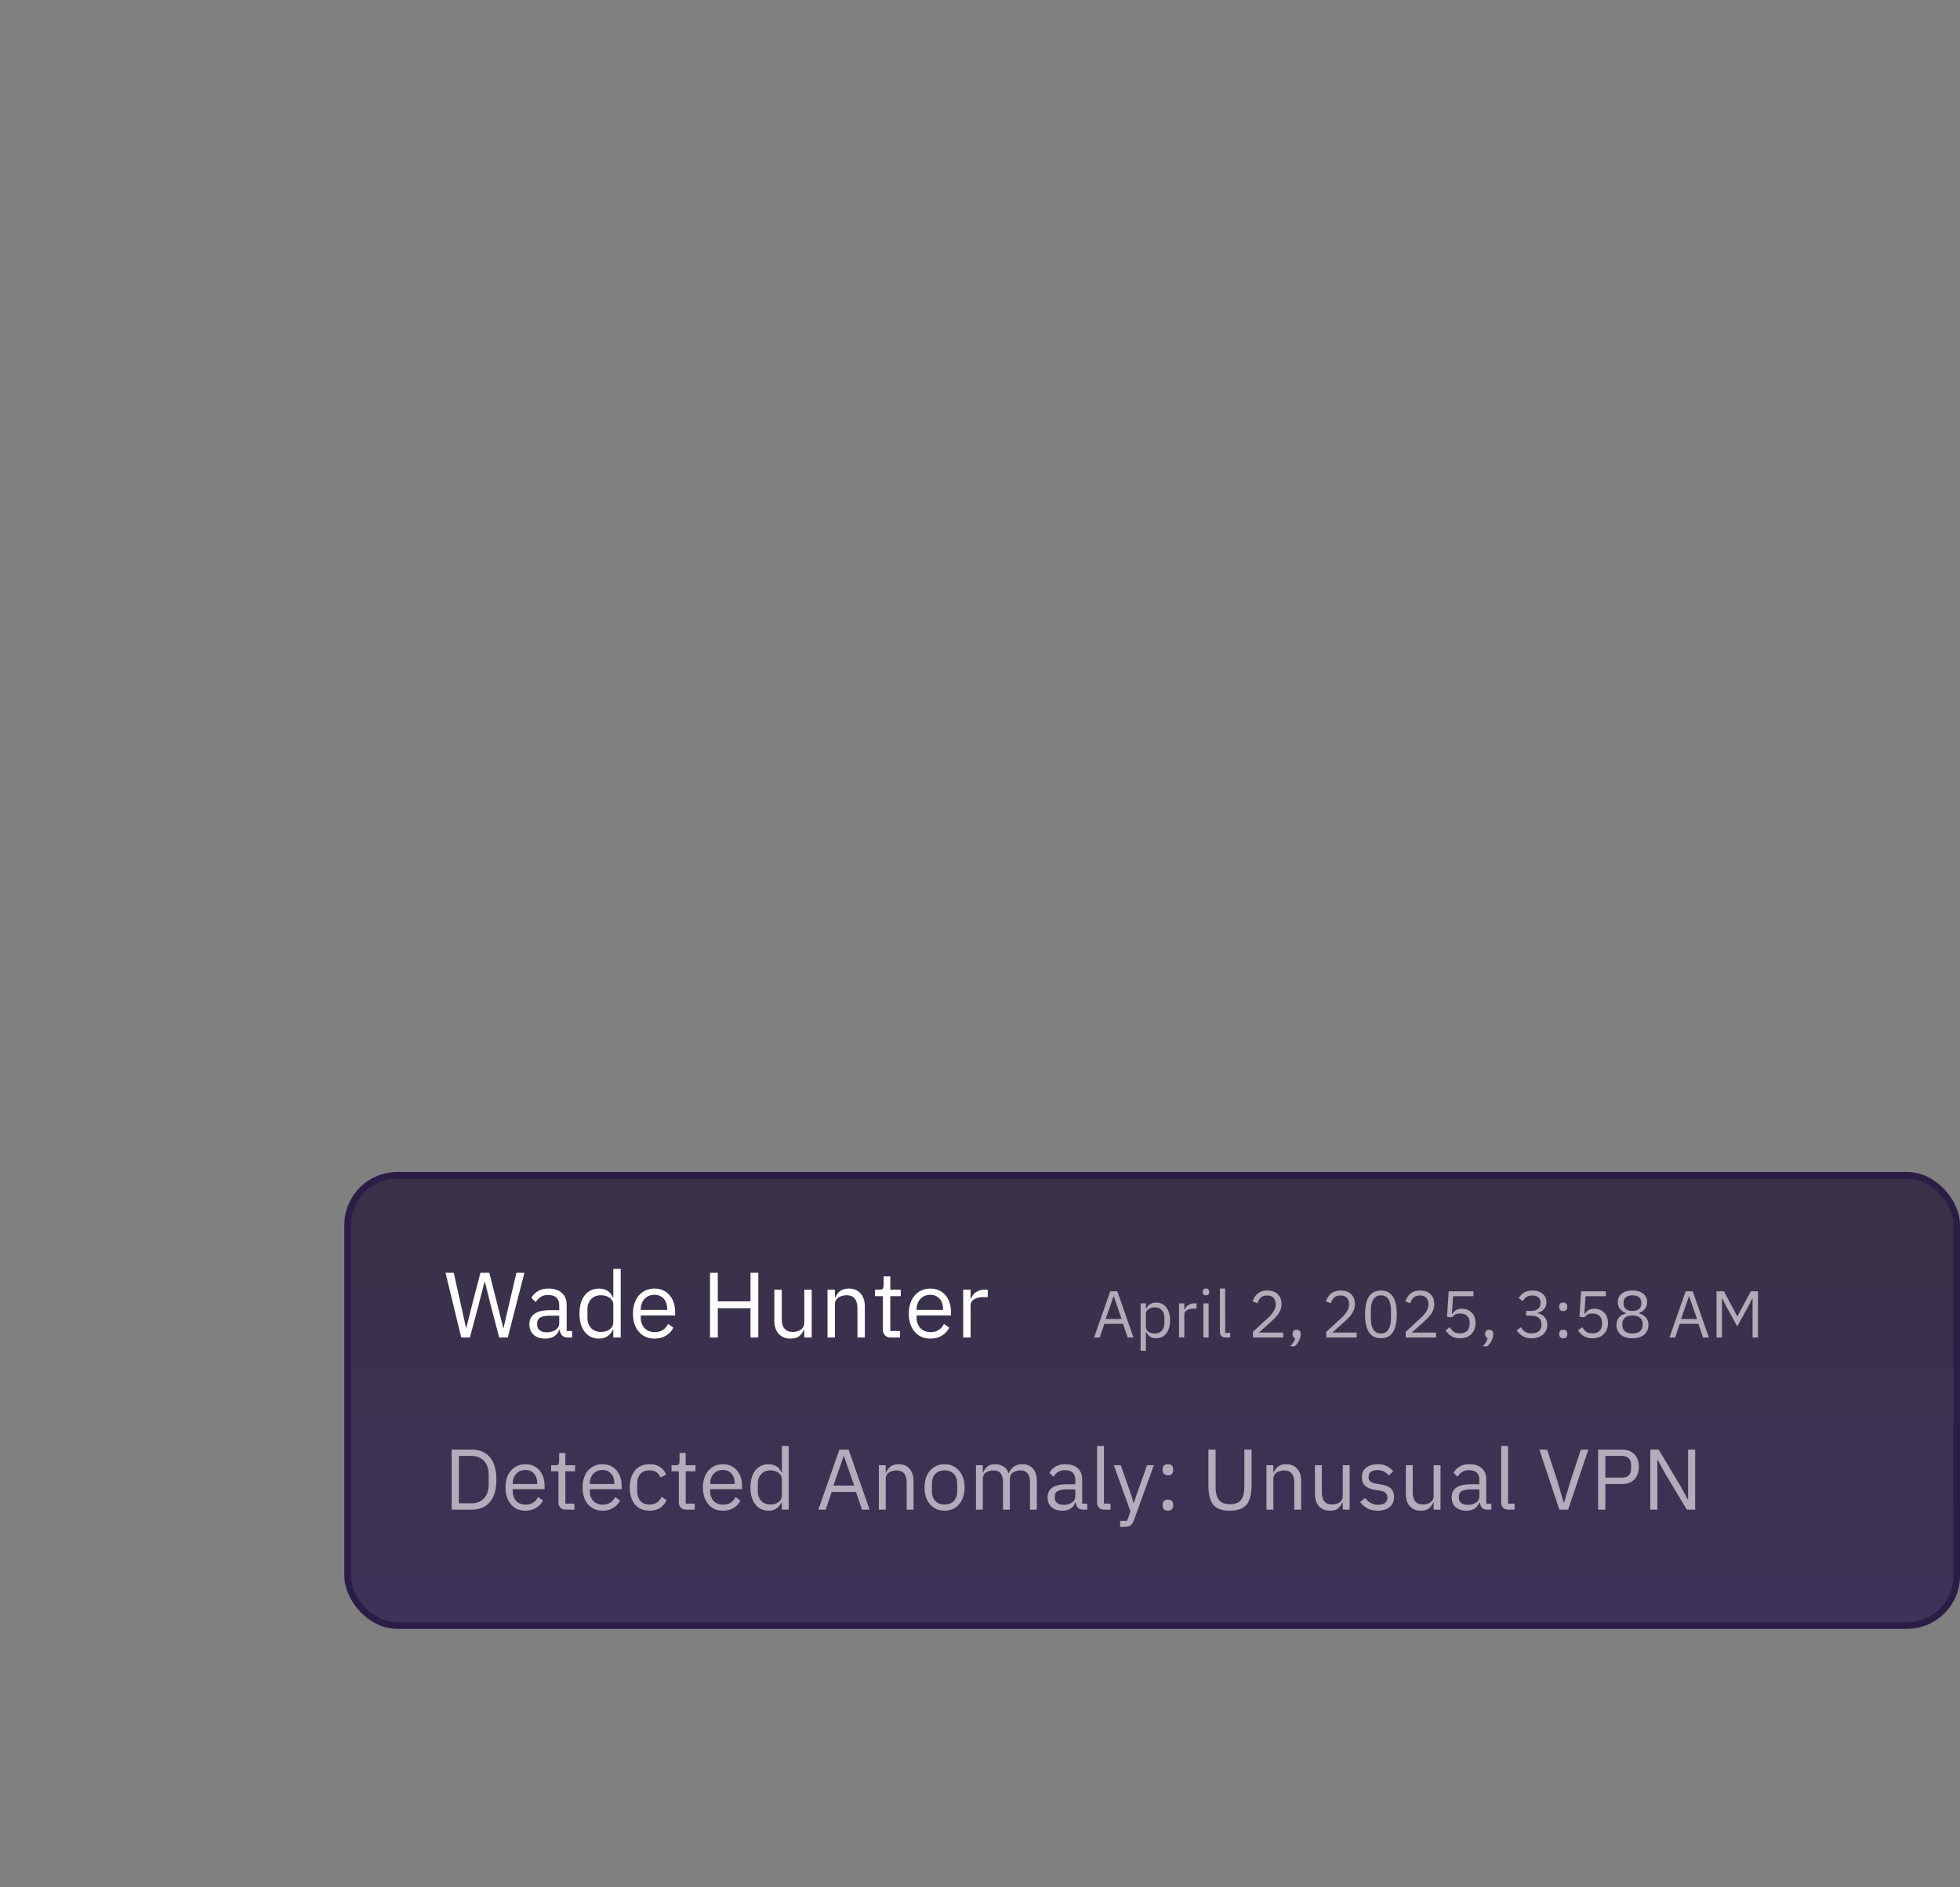 <svg width="296" height="285" viewBox="0 0 296 285" fill="none" xmlns="http://www.w3.org/2000/svg">
<rect x="0" y="0" width="296" height="285" fill="#808080" stroke="none"/>
<rect x="52.5" y="177.5" width="243" height="68" rx="7.5" fill="url(#paint0_linear_34_5880)" fill-opacity="0.7"/>
<rect x="52.5" y="177.5" width="243" height="68" rx="7.5" stroke="#2A1E46"/>
<path d="M70.962 202H69.66L67.28 192.228H68.526L69.576 196.932L70.388 200.586H70.416L71.326 196.932L72.558 192.228H73.902L75.092 196.932L76.002 200.572H76.044L76.884 196.932L77.99 192.228H79.194L76.688 202H75.386L74.112 197.128L73.216 193.544H73.188L72.264 197.128L70.962 202ZM86.402 202H85.772C85.473 202 85.231 201.939 85.044 201.818C84.857 201.687 84.722 201.51 84.638 201.286C84.554 201.062 84.512 200.805 84.512 200.516V200.418L84.946 200.824H84.456C84.307 201.263 84.045 201.599 83.672 201.832C83.308 202.056 82.874 202.168 82.37 202.168C81.605 202.168 81.007 201.972 80.578 201.58C80.158 201.188 79.948 200.656 79.948 199.984C79.948 199.527 80.06 199.144 80.284 198.836C80.508 198.519 80.844 198.281 81.292 198.122C81.749 197.954 82.328 197.87 83.028 197.87H84.456V197.156C84.456 196.643 84.316 196.251 84.036 195.98C83.756 195.709 83.327 195.574 82.748 195.574C82.319 195.574 81.955 195.672 81.656 195.868C81.357 196.064 81.11 196.325 80.914 196.652L80.242 196.022C80.438 195.639 80.751 195.308 81.18 195.028C81.609 194.748 82.151 194.608 82.804 194.608C83.672 194.608 84.349 194.823 84.834 195.252C85.329 195.681 85.576 196.279 85.576 197.044V201.02H86.402V202ZM84.456 198.71H82.972C82.337 198.71 81.871 198.803 81.572 198.99C81.273 199.177 81.124 199.447 81.124 199.802V200.096C81.124 200.451 81.255 200.726 81.516 200.922C81.777 201.118 82.123 201.216 82.552 201.216C82.925 201.216 83.252 201.16 83.532 201.048C83.821 200.927 84.045 200.768 84.204 200.572C84.372 200.367 84.456 200.143 84.456 199.9V198.71ZM92.621 202V200.824H92.564C92.35 201.272 92.065 201.608 91.71 201.832C91.365 202.056 90.945 202.168 90.451 202.168C89.853 202.168 89.331 202.014 88.882 201.706C88.444 201.398 88.103 200.959 87.861 200.39C87.627 199.821 87.51 199.153 87.51 198.388C87.51 197.613 87.627 196.946 87.861 196.386C88.103 195.817 88.444 195.378 88.882 195.07C89.331 194.762 89.853 194.608 90.451 194.608C90.945 194.608 91.374 194.72 91.739 194.944C92.103 195.159 92.378 195.495 92.564 195.952H92.621V191.64H93.74V202H92.621ZM90.758 201.16C91.104 201.16 91.416 201.104 91.697 200.992C91.977 200.871 92.201 200.703 92.368 200.488C92.537 200.264 92.621 199.998 92.621 199.69V197.002C92.621 196.731 92.537 196.493 92.368 196.288C92.201 196.083 91.977 195.919 91.697 195.798C91.416 195.677 91.104 195.616 90.758 195.616C90.133 195.616 89.634 195.817 89.26 196.218C88.897 196.61 88.715 197.128 88.715 197.772V199.004C88.715 199.648 88.897 200.171 89.26 200.572C89.634 200.964 90.133 201.16 90.758 201.16ZM98.838 202.168C98.184 202.168 97.615 202.014 97.13 201.706C96.644 201.389 96.266 200.95 95.996 200.39C95.725 199.821 95.59 199.153 95.59 198.388C95.59 197.623 95.725 196.96 95.996 196.4C96.266 195.831 96.644 195.392 97.13 195.084C97.615 194.767 98.184 194.608 98.838 194.608C99.482 194.608 100.037 194.762 100.504 195.07C100.97 195.369 101.33 195.784 101.582 196.316C101.834 196.848 101.96 197.455 101.96 198.136V198.668H96.766V199.004C96.766 199.629 96.952 200.152 97.326 200.572C97.708 200.983 98.236 201.188 98.908 201.188C99.365 201.188 99.762 201.081 100.098 200.866C100.443 200.651 100.709 200.343 100.896 199.942L101.694 200.516C101.46 201.001 101.096 201.398 100.602 201.706C100.107 202.014 99.519 202.168 98.838 202.168ZM98.838 195.546C98.436 195.546 98.077 195.639 97.76 195.826C97.452 196.013 97.209 196.274 97.032 196.61C96.854 196.937 96.766 197.31 96.766 197.73V197.828H100.756V197.674C100.756 197.245 100.676 196.871 100.518 196.554C100.359 196.237 100.135 195.989 99.846 195.812C99.556 195.635 99.22 195.546 98.838 195.546ZM113.344 202V197.576H108.402V202H107.226V192.228H108.402V196.54H113.344V192.228H114.52V202H113.344ZM121.464 202V200.824H121.408C121.268 201.169 121.044 201.482 120.736 201.762C120.438 202.033 119.985 202.168 119.378 202.168C118.641 202.168 118.048 201.93 117.6 201.454C117.162 200.969 116.942 200.287 116.942 199.41V194.776H118.062V199.214C118.062 199.858 118.202 200.343 118.482 200.67C118.762 200.997 119.173 201.16 119.714 201.16C120.013 201.16 120.293 201.113 120.554 201.02C120.825 200.917 121.044 200.763 121.212 200.558C121.38 200.353 121.464 200.091 121.464 199.774V194.776H122.584V202H121.464ZM126.089 202H124.969V194.776H126.089V195.952H126.145C126.323 195.541 126.57 195.215 126.887 194.972C127.214 194.729 127.648 194.608 128.189 194.608C128.936 194.608 129.524 194.851 129.953 195.336C130.392 195.812 130.611 196.489 130.611 197.366V202H129.491V197.562C129.491 196.918 129.351 196.433 129.071 196.106C128.801 195.779 128.395 195.616 127.853 195.616C127.555 195.616 127.27 195.667 126.999 195.77C126.729 195.863 126.509 196.013 126.341 196.218C126.173 196.423 126.089 196.68 126.089 196.988V202ZM135.922 202H134.522C134.14 202 133.846 201.888 133.64 201.664C133.435 201.44 133.332 201.155 133.332 200.81V195.756H132.142V194.776H132.814C133.057 194.776 133.22 194.729 133.304 194.636C133.398 194.533 133.444 194.361 133.444 194.118V192.774H134.452V194.776H136.034V195.756H134.452V201.02H135.922V202ZM140.496 202.168C139.843 202.168 139.273 202.014 138.788 201.706C138.303 201.389 137.925 200.95 137.654 200.39C137.383 199.821 137.248 199.153 137.248 198.388C137.248 197.623 137.383 196.96 137.654 196.4C137.925 195.831 138.303 195.392 138.788 195.084C139.273 194.767 139.843 194.608 140.496 194.608C141.14 194.608 141.695 194.762 142.162 195.07C142.629 195.369 142.988 195.784 143.24 196.316C143.492 196.848 143.618 197.455 143.618 198.136V198.668H138.424V199.004C138.424 199.629 138.611 200.152 138.984 200.572C139.367 200.983 139.894 201.188 140.566 201.188C141.023 201.188 141.42 201.081 141.756 200.866C142.101 200.651 142.367 200.343 142.554 199.942L143.352 200.516C143.119 201.001 142.755 201.398 142.26 201.706C141.765 202.014 141.177 202.168 140.496 202.168ZM140.496 195.546C140.095 195.546 139.735 195.639 139.418 195.826C139.11 196.013 138.867 196.274 138.69 196.61C138.513 196.937 138.424 197.31 138.424 197.73V197.828H142.414V197.674C142.414 197.245 142.335 196.871 142.176 196.554C142.017 196.237 141.793 195.989 141.504 195.812C141.215 195.635 140.879 195.546 140.496 195.546ZM146.583 202H145.463V194.776H146.583V196.106H146.653C146.737 195.873 146.868 195.658 147.045 195.462C147.223 195.257 147.451 195.093 147.731 194.972C148.011 194.841 148.347 194.776 148.739 194.776H149.173V195.896H148.515C148.114 195.896 147.769 195.952 147.479 196.064C147.19 196.167 146.966 196.307 146.807 196.484C146.658 196.661 146.583 196.867 146.583 197.1V202Z" fill="white"/>
<path d="M171.18 202H170.3L169.6 199.94H166.78L166.08 202H165.23L167.67 195.02H168.74L171.18 202ZM169.39 199.2L168.51 196.67L168.21 195.8H168.16L167.86 196.67L166.98 199.2H169.39ZM172.256 204V196.84H173.056V197.68H173.096C173.23 197.353 173.426 197.113 173.686 196.96C173.946 196.8 174.253 196.72 174.606 196.72C175.04 196.72 175.413 196.83 175.726 197.05C176.04 197.27 176.28 197.583 176.446 197.99C176.62 198.39 176.706 198.867 176.706 199.42C176.706 199.967 176.62 200.443 176.446 200.85C176.28 201.257 176.04 201.57 175.726 201.79C175.413 202.01 175.04 202.12 174.606 202.12C174.253 202.12 173.95 202.04 173.696 201.88C173.45 201.72 173.25 201.48 173.096 201.16H173.056V204H172.256ZM174.386 201.4C174.84 201.4 175.196 201.26 175.456 200.98C175.716 200.693 175.846 200.32 175.846 199.86V198.98C175.846 198.52 175.716 198.15 175.456 197.87C175.196 197.583 174.84 197.44 174.386 197.44C174.146 197.44 173.923 197.483 173.716 197.57C173.516 197.657 173.356 197.773 173.236 197.92C173.116 198.067 173.056 198.237 173.056 198.43V200.35C173.056 200.57 173.116 200.76 173.236 200.92C173.356 201.073 173.516 201.193 173.716 201.28C173.923 201.36 174.146 201.4 174.386 201.4ZM178.857 202H178.057V196.84H178.857V197.79H178.907C178.967 197.623 179.06 197.47 179.187 197.33C179.314 197.183 179.477 197.067 179.677 196.98C179.877 196.887 180.117 196.84 180.397 196.84H180.707V197.64H180.237C179.95 197.64 179.704 197.68 179.497 197.76C179.29 197.833 179.13 197.933 179.017 198.06C178.91 198.187 178.857 198.333 178.857 198.5V202ZM182.129 195.63C181.962 195.63 181.839 195.59 181.759 195.51C181.679 195.423 181.639 195.313 181.639 195.18V195.05C181.639 194.917 181.679 194.81 181.759 194.73C181.839 194.643 181.962 194.6 182.129 194.6C182.302 194.6 182.426 194.643 182.499 194.73C182.579 194.81 182.619 194.917 182.619 195.05V195.18C182.619 195.313 182.579 195.423 182.499 195.51C182.426 195.59 182.302 195.63 182.129 195.63ZM181.729 202V196.84H182.529V202H181.729ZM185.789 202H185.079C184.806 202 184.596 201.923 184.449 201.77C184.302 201.61 184.229 201.41 184.229 201.17V194.6H185.029V201.3H185.789V202ZM193.797 201.26V202H189.217V201.14L191.497 199.04C191.823 198.74 192.097 198.42 192.317 198.08C192.537 197.74 192.647 197.403 192.647 197.07V196.95C192.647 196.563 192.54 196.25 192.327 196.01C192.113 195.77 191.79 195.65 191.357 195.65C190.93 195.65 190.603 195.763 190.377 195.99C190.157 196.217 190 196.497 189.907 196.83L189.157 196.54C189.25 196.267 189.383 196.007 189.557 195.76C189.737 195.507 189.977 195.3 190.277 195.14C190.577 194.98 190.95 194.9 191.397 194.9C191.85 194.9 192.237 194.987 192.557 195.16C192.877 195.333 193.12 195.573 193.287 195.88C193.453 196.18 193.537 196.53 193.537 196.93C193.537 197.29 193.47 197.62 193.337 197.92C193.21 198.22 193.03 198.503 192.797 198.77C192.57 199.037 192.307 199.303 192.007 199.57L190.127 201.26H193.797ZM195.823 200.83C196.036 200.83 196.19 200.887 196.283 201C196.383 201.107 196.433 201.247 196.433 201.42V201.56C196.433 201.827 196.353 202.127 196.193 202.46C196.033 202.793 195.81 203.083 195.523 203.33H194.853C195.053 203.117 195.213 202.913 195.333 202.72C195.46 202.533 195.55 202.323 195.603 202.09C195.47 202.057 195.37 201.993 195.303 201.9C195.243 201.807 195.213 201.693 195.213 201.56V201.42C195.213 201.247 195.263 201.107 195.363 201C195.463 200.887 195.616 200.83 195.823 200.83ZM204.881 201.26V202H200.301V201.14L202.581 199.04C202.907 198.74 203.181 198.42 203.401 198.08C203.621 197.74 203.731 197.403 203.731 197.07V196.95C203.731 196.563 203.624 196.25 203.411 196.01C203.197 195.77 202.874 195.65 202.441 195.65C202.014 195.65 201.687 195.763 201.461 195.99C201.241 196.217 201.084 196.497 200.991 196.83L200.241 196.54C200.334 196.267 200.467 196.007 200.641 195.76C200.821 195.507 201.061 195.3 201.361 195.14C201.661 194.98 202.034 194.9 202.481 194.9C202.934 194.9 203.321 194.987 203.641 195.16C203.961 195.333 204.204 195.573 204.371 195.88C204.537 196.18 204.621 196.53 204.621 196.93C204.621 197.29 204.554 197.62 204.421 197.92C204.294 198.22 204.114 198.503 203.881 198.77C203.654 199.037 203.391 199.303 203.091 199.57L201.211 201.26H204.881ZM208.547 202.12C207.994 202.12 207.537 201.977 207.177 201.69C206.824 201.403 206.564 200.993 206.397 200.46C206.23 199.92 206.147 199.27 206.147 198.51C206.147 197.75 206.23 197.1 206.397 196.56C206.564 196.02 206.824 195.61 207.177 195.33C207.537 195.043 207.994 194.9 208.547 194.9C209.107 194.9 209.564 195.043 209.917 195.33C210.27 195.61 210.53 196.02 210.697 196.56C210.864 197.1 210.947 197.75 210.947 198.51C210.947 199.27 210.864 199.92 210.697 200.46C210.53 200.993 210.27 201.403 209.917 201.69C209.564 201.977 209.107 202.12 208.547 202.12ZM208.547 201.39C208.914 201.39 209.207 201.293 209.427 201.1C209.647 200.9 209.807 200.627 209.907 200.28C210.014 199.927 210.067 199.527 210.067 199.08V197.94C210.067 197.487 210.014 197.087 209.907 196.74C209.807 196.393 209.647 196.123 209.427 195.93C209.207 195.73 208.914 195.63 208.547 195.63C208.187 195.63 207.894 195.73 207.667 195.93C207.447 196.123 207.284 196.393 207.177 196.74C207.077 197.087 207.027 197.487 207.027 197.94V199.08C207.027 199.527 207.077 199.927 207.177 200.28C207.284 200.627 207.447 200.9 207.667 201.1C207.894 201.293 208.187 201.39 208.547 201.39ZM216.873 201.26V202H212.293V201.14L214.573 199.04C214.9 198.74 215.173 198.42 215.393 198.08C215.613 197.74 215.723 197.403 215.723 197.07V196.95C215.723 196.563 215.616 196.25 215.403 196.01C215.19 195.77 214.866 195.65 214.433 195.65C214.006 195.65 213.68 195.763 213.453 195.99C213.233 196.217 213.076 196.497 212.983 196.83L212.233 196.54C212.326 196.267 212.46 196.007 212.633 195.76C212.813 195.507 213.053 195.3 213.353 195.14C213.653 194.98 214.026 194.9 214.473 194.9C214.926 194.9 215.313 194.987 215.633 195.16C215.953 195.333 216.196 195.573 216.363 195.88C216.53 196.18 216.613 196.53 216.613 196.93C216.613 197.29 216.546 197.62 216.413 197.92C216.286 198.22 216.106 198.503 215.873 198.77C215.646 199.037 215.383 199.303 215.083 199.57L213.203 201.26H216.873ZM222.519 195.02V195.76H219.459L219.259 198.42H219.329C219.442 198.26 219.562 198.123 219.689 198.01C219.816 197.897 219.966 197.81 220.139 197.75C220.312 197.683 220.519 197.65 220.759 197.65C221.159 197.65 221.516 197.737 221.829 197.91C222.142 198.083 222.389 198.33 222.569 198.65C222.749 198.97 222.839 199.357 222.839 199.81C222.839 200.263 222.746 200.663 222.559 201.01C222.372 201.357 222.102 201.63 221.749 201.83C221.402 202.023 220.982 202.12 220.489 202.12C220.102 202.12 219.772 202.063 219.499 201.95C219.226 201.83 218.992 201.68 218.799 201.5C218.612 201.32 218.449 201.13 218.309 200.93L218.939 200.45C219.119 200.723 219.316 200.947 219.529 201.12C219.749 201.287 220.069 201.37 220.489 201.37C220.962 201.37 221.322 201.243 221.569 200.99C221.822 200.737 221.949 200.38 221.949 199.92V199.82C221.949 199.36 221.822 199.003 221.569 198.75C221.322 198.497 220.962 198.37 220.489 198.37C220.169 198.37 219.916 198.43 219.729 198.55C219.549 198.663 219.386 198.8 219.239 198.96L218.529 198.86L218.779 195.02H222.519ZM224.895 200.83C225.108 200.83 225.262 200.887 225.355 201C225.455 201.107 225.505 201.247 225.505 201.42V201.56C225.505 201.827 225.425 202.127 225.265 202.46C225.105 202.793 224.882 203.083 224.595 203.33H223.925C224.125 203.117 224.285 202.913 224.405 202.72C224.532 202.533 224.622 202.323 224.675 202.09C224.542 202.057 224.442 201.993 224.375 201.9C224.315 201.807 224.285 201.693 224.285 201.56V201.42C224.285 201.247 224.335 201.107 224.435 201C224.535 200.887 224.688 200.83 224.895 200.83ZM230.473 197.98H231.233C231.706 197.98 232.06 197.87 232.293 197.65C232.533 197.43 232.653 197.153 232.653 196.82V196.75C232.653 196.383 232.536 196.11 232.303 195.93C232.076 195.743 231.776 195.65 231.403 195.65C231.043 195.65 230.75 195.73 230.523 195.89C230.296 196.043 230.11 196.253 229.963 196.52L229.343 196.04C229.463 195.853 229.613 195.673 229.793 195.5C229.973 195.327 230.196 195.183 230.463 195.07C230.73 194.957 231.05 194.9 231.423 194.9C231.816 194.9 232.173 194.97 232.493 195.11C232.813 195.243 233.066 195.44 233.253 195.7C233.446 195.96 233.543 196.28 233.543 196.66C233.543 197.107 233.413 197.467 233.153 197.74C232.893 198.013 232.576 198.197 232.203 198.29V198.33C232.456 198.377 232.693 198.473 232.913 198.62C233.14 198.76 233.323 198.953 233.463 199.2C233.603 199.44 233.673 199.737 233.673 200.09C233.673 200.49 233.573 200.843 233.373 201.15C233.18 201.45 232.903 201.687 232.543 201.86C232.19 202.033 231.776 202.12 231.303 202.12C230.903 202.12 230.56 202.063 230.273 201.95C229.993 201.83 229.753 201.68 229.553 201.5C229.36 201.32 229.19 201.13 229.043 200.93L229.673 200.45C229.853 200.723 230.06 200.947 230.293 201.12C230.533 201.287 230.866 201.37 231.293 201.37C231.786 201.37 232.16 201.257 232.413 201.03C232.666 200.803 232.793 200.487 232.793 200.08V200C232.793 199.587 232.666 199.27 232.413 199.05C232.16 198.823 231.786 198.71 231.293 198.71H230.473V197.98ZM236.079 202.12C235.872 202.12 235.719 202.067 235.619 201.96C235.519 201.847 235.469 201.707 235.469 201.54V201.41C235.469 201.237 235.519 201.097 235.619 200.99C235.719 200.883 235.872 200.83 236.079 200.83C236.292 200.83 236.446 200.883 236.539 200.99C236.639 201.097 236.689 201.237 236.689 201.41V201.54C236.689 201.707 236.639 201.847 236.539 201.96C236.446 202.067 236.292 202.12 236.079 202.12ZM236.079 198.01C235.872 198.01 235.719 197.957 235.619 197.85C235.519 197.737 235.469 197.597 235.469 197.43V197.3C235.469 197.127 235.519 196.987 235.619 196.88C235.719 196.773 235.872 196.72 236.079 196.72C236.292 196.72 236.446 196.773 236.539 196.88C236.639 196.987 236.689 197.127 236.689 197.3V197.43C236.689 197.597 236.639 197.737 236.539 197.85C236.446 197.957 236.292 198.01 236.079 198.01ZM242.519 195.02V195.76H239.459L239.259 198.42H239.329C239.442 198.26 239.562 198.123 239.689 198.01C239.816 197.897 239.966 197.81 240.139 197.75C240.312 197.683 240.519 197.65 240.759 197.65C241.159 197.65 241.516 197.737 241.829 197.91C242.142 198.083 242.389 198.33 242.569 198.65C242.749 198.97 242.839 199.357 242.839 199.81C242.839 200.263 242.746 200.663 242.559 201.01C242.372 201.357 242.102 201.63 241.749 201.83C241.402 202.023 240.982 202.12 240.489 202.12C240.102 202.12 239.772 202.063 239.499 201.95C239.226 201.83 238.992 201.68 238.799 201.5C238.612 201.32 238.449 201.13 238.309 200.93L238.939 200.45C239.119 200.723 239.316 200.947 239.529 201.12C239.749 201.287 240.069 201.37 240.489 201.37C240.962 201.37 241.322 201.243 241.569 200.99C241.822 200.737 241.949 200.38 241.949 199.92V199.82C241.949 199.36 241.822 199.003 241.569 198.75C241.322 198.497 240.962 198.37 240.489 198.37C240.169 198.37 239.916 198.43 239.729 198.55C239.549 198.663 239.386 198.8 239.239 198.96L238.529 198.86L238.779 195.02H242.519ZM246.535 202.12C246.008 202.12 245.565 202.033 245.205 201.86C244.845 201.68 244.572 201.437 244.385 201.13C244.205 200.823 244.115 200.48 244.115 200.1C244.115 199.627 244.245 199.25 244.505 198.97C244.765 198.683 245.105 198.483 245.525 198.37V198.29C245.158 198.163 244.865 197.96 244.645 197.68C244.432 197.393 244.325 197.05 244.325 196.65C244.325 196.117 244.518 195.693 244.905 195.38C245.298 195.06 245.842 194.9 246.535 194.9C247.228 194.9 247.768 195.06 248.155 195.38C248.548 195.693 248.745 196.117 248.745 196.65C248.745 197.05 248.635 197.393 248.415 197.68C248.202 197.96 247.912 198.163 247.545 198.29V198.37C247.965 198.483 248.305 198.683 248.565 198.97C248.825 199.25 248.955 199.627 248.955 200.1C248.955 200.48 248.862 200.823 248.675 201.13C248.495 201.437 248.225 201.68 247.865 201.86C247.512 202.033 247.068 202.12 246.535 202.12ZM246.535 201.39C247.022 201.39 247.398 201.28 247.665 201.06C247.932 200.84 248.065 200.533 248.065 200.14V199.93C248.065 199.537 247.932 199.23 247.665 199.01C247.398 198.79 247.022 198.68 246.535 198.68C246.048 198.68 245.672 198.79 245.405 199.01C245.138 199.23 245.005 199.537 245.005 199.93V200.14C245.005 200.533 245.138 200.84 245.405 201.06C245.672 201.28 246.048 201.39 246.535 201.39ZM246.535 197.98C246.968 197.98 247.298 197.887 247.525 197.7C247.758 197.507 247.875 197.233 247.875 196.88V196.73C247.875 196.377 247.758 196.107 247.525 195.92C247.298 195.727 246.968 195.63 246.535 195.63C246.102 195.63 245.768 195.727 245.535 195.92C245.308 196.107 245.195 196.377 245.195 196.73V196.88C245.195 197.233 245.308 197.507 245.535 197.7C245.768 197.887 246.102 197.98 246.535 197.98ZM258.075 202H257.195L256.495 199.94H253.675L252.975 202H252.125L254.565 195.02H255.635L258.075 202ZM256.285 199.2L255.405 196.67L255.105 195.8H255.055L254.755 196.67L253.875 199.2H256.285ZM259.231 202V195.02H260.351L261.671 197.49L262.351 198.78H262.401L263.091 197.49L264.411 195.02H265.491V202H264.671V197.29V196.12H264.621L264.031 197.29L262.361 200.33L260.691 197.29L260.101 196.12H260.051V197.29V202H259.231Z" fill="white" fill-opacity="0.6"/>
<path d="M68.209 228V218.926H71.251C72.005 218.926 72.659 219.095 73.214 219.433C73.777 219.762 74.211 220.265 74.514 220.941C74.817 221.608 74.969 222.449 74.969 223.463C74.969 224.477 74.817 225.322 74.514 225.998C74.211 226.665 73.777 227.168 73.214 227.506C72.659 227.835 72.005 228 71.251 228H68.209ZM69.301 227.038H71.251C71.754 227.038 72.196 226.925 72.577 226.7C72.958 226.475 73.257 226.154 73.474 225.738C73.691 225.313 73.799 224.802 73.799 224.204V222.722C73.799 222.124 73.691 221.613 73.474 221.188C73.257 220.763 72.958 220.443 72.577 220.226C72.196 220.001 71.754 219.888 71.251 219.888H69.301V227.038ZM79.349 228.156C78.742 228.156 78.213 228.013 77.763 227.727C77.312 227.432 76.961 227.025 76.71 226.505C76.458 225.976 76.333 225.357 76.333 224.646C76.333 223.935 76.458 223.32 76.71 222.8C76.961 222.271 77.312 221.864 77.763 221.578C78.213 221.283 78.742 221.136 79.349 221.136C79.947 221.136 80.462 221.279 80.896 221.565C81.329 221.842 81.663 222.228 81.897 222.722C82.131 223.216 82.248 223.779 82.248 224.412V224.906H77.425V225.218C77.425 225.799 77.598 226.284 77.945 226.674C78.3 227.055 78.79 227.246 79.414 227.246C79.838 227.246 80.207 227.146 80.519 226.947C80.839 226.748 81.086 226.462 81.26 226.089L82.001 226.622C81.784 227.073 81.446 227.441 80.987 227.727C80.527 228.013 79.981 228.156 79.349 228.156ZM79.349 222.007C78.976 222.007 78.642 222.094 78.348 222.267C78.062 222.44 77.836 222.683 77.672 222.995C77.507 223.298 77.425 223.645 77.425 224.035V224.126H81.13V223.983C81.13 223.584 81.056 223.238 80.909 222.943C80.761 222.648 80.553 222.419 80.285 222.254C80.016 222.089 79.704 222.007 79.349 222.007ZM86.743 228H85.443C85.088 228 84.815 227.896 84.624 227.688C84.434 227.48 84.338 227.216 84.338 226.895V222.202H83.233V221.292H83.857C84.083 221.292 84.234 221.249 84.312 221.162C84.399 221.067 84.442 220.906 84.442 220.681V219.433H85.378V221.292H86.847V222.202H85.378V227.09H86.743V228ZM90.99 228.156C90.384 228.156 89.855 228.013 89.404 227.727C88.954 227.432 88.603 227.025 88.351 226.505C88.1 225.976 87.974 225.357 87.974 224.646C87.974 223.935 88.1 223.32 88.351 222.8C88.603 222.271 88.954 221.864 89.404 221.578C89.855 221.283 90.384 221.136 90.99 221.136C91.588 221.136 92.104 221.279 92.537 221.565C92.971 221.842 93.304 222.228 93.538 222.722C93.772 223.216 93.889 223.779 93.889 224.412V224.906H89.066V225.218C89.066 225.799 89.24 226.284 89.586 226.674C89.942 227.055 90.431 227.246 91.055 227.246C91.48 227.246 91.848 227.146 92.16 226.947C92.481 226.748 92.728 226.462 92.901 226.089L93.642 226.622C93.426 227.073 93.088 227.441 92.628 227.727C92.169 228.013 91.623 228.156 90.99 228.156ZM90.99 222.007C90.618 222.007 90.284 222.094 89.989 222.267C89.703 222.44 89.478 222.683 89.313 222.995C89.149 223.298 89.066 223.645 89.066 224.035V224.126H92.771V223.983C92.771 223.584 92.698 223.238 92.55 222.943C92.403 222.648 92.195 222.419 91.926 222.254C91.658 222.089 91.346 222.007 90.99 222.007ZM98.099 228.156C97.154 228.156 96.418 227.84 95.889 227.207C95.369 226.574 95.109 225.721 95.109 224.646C95.109 223.571 95.369 222.718 95.889 222.085C96.418 221.452 97.154 221.136 98.099 221.136C98.766 221.136 99.304 221.283 99.711 221.578C100.118 221.873 100.417 222.25 100.608 222.709L99.737 223.151C99.616 222.804 99.412 222.536 99.126 222.345C98.849 222.154 98.506 222.059 98.099 222.059C97.484 222.059 97.016 222.25 96.695 222.631C96.383 223.004 96.227 223.485 96.227 224.074V225.218C96.227 225.799 96.383 226.28 96.695 226.661C97.016 227.042 97.484 227.233 98.099 227.233C98.524 227.233 98.888 227.133 99.191 226.934C99.494 226.735 99.737 226.444 99.919 226.063L100.673 226.57C100.456 227.047 100.131 227.432 99.698 227.727C99.273 228.013 98.74 228.156 98.099 228.156ZM104.923 228H103.623C103.268 228 102.995 227.896 102.804 227.688C102.613 227.48 102.518 227.216 102.518 226.895V222.202H101.413V221.292H102.037C102.262 221.292 102.414 221.249 102.492 221.162C102.579 221.067 102.622 220.906 102.622 220.681V219.433H103.558V221.292H105.027V222.202H103.558V227.09H104.923V228ZM109.17 228.156C108.563 228.156 108.035 228.013 107.584 227.727C107.133 227.432 106.782 227.025 106.531 226.505C106.28 225.976 106.154 225.357 106.154 224.646C106.154 223.935 106.28 223.32 106.531 222.8C106.782 222.271 107.133 221.864 107.584 221.578C108.035 221.283 108.563 221.136 109.17 221.136C109.768 221.136 110.284 221.279 110.717 221.565C111.15 221.842 111.484 222.228 111.718 222.722C111.952 223.216 112.069 223.779 112.069 224.412V224.906H107.246V225.218C107.246 225.799 107.419 226.284 107.766 226.674C108.121 227.055 108.611 227.246 109.235 227.246C109.66 227.246 110.028 227.146 110.34 226.947C110.661 226.748 110.908 226.462 111.081 226.089L111.822 226.622C111.605 227.073 111.267 227.441 110.808 227.727C110.349 228.013 109.803 228.156 109.17 228.156ZM109.17 222.007C108.797 222.007 108.464 222.094 108.169 222.267C107.883 222.44 107.658 222.683 107.493 222.995C107.328 223.298 107.246 223.645 107.246 224.035V224.126H110.951V223.983C110.951 223.584 110.877 223.238 110.73 222.943C110.583 222.648 110.375 222.419 110.106 222.254C109.837 222.089 109.525 222.007 109.17 222.007ZM118.073 228V226.908H118.021C117.821 227.324 117.557 227.636 117.228 227.844C116.907 228.052 116.517 228.156 116.058 228.156C115.503 228.156 115.018 228.013 114.602 227.727C114.194 227.441 113.878 227.034 113.653 226.505C113.436 225.976 113.328 225.357 113.328 224.646C113.328 223.927 113.436 223.307 113.653 222.787C113.878 222.258 114.194 221.851 114.602 221.565C115.018 221.279 115.503 221.136 116.058 221.136C116.517 221.136 116.916 221.24 117.254 221.448C117.592 221.647 117.847 221.959 118.021 222.384H118.073V218.38H119.113V228H118.073ZM116.344 227.22C116.664 227.22 116.955 227.168 117.215 227.064C117.475 226.951 117.683 226.795 117.839 226.596C117.995 226.388 118.073 226.141 118.073 225.855V223.359C118.073 223.108 117.995 222.887 117.839 222.696C117.683 222.505 117.475 222.354 117.215 222.241C116.955 222.128 116.664 222.072 116.344 222.072C115.763 222.072 115.299 222.258 114.953 222.631C114.615 222.995 114.446 223.476 114.446 224.074V225.218C114.446 225.816 114.615 226.301 114.953 226.674C115.299 227.038 115.763 227.22 116.344 227.22ZM131.325 228H130.181L129.271 225.322H125.605L124.695 228H123.59L126.762 218.926H128.153L131.325 228ZM128.998 224.36L127.854 221.071L127.464 219.94H127.399L127.009 221.071L125.865 224.36H128.998ZM133.764 228H132.724V221.292H133.764V222.384H133.816C133.981 222.003 134.21 221.699 134.505 221.474C134.808 221.249 135.211 221.136 135.714 221.136C136.407 221.136 136.953 221.361 137.352 221.812C137.759 222.254 137.963 222.882 137.963 223.697V228H136.923V223.879C136.923 223.281 136.793 222.83 136.533 222.527C136.282 222.224 135.905 222.072 135.402 222.072C135.125 222.072 134.86 222.12 134.609 222.215C134.358 222.302 134.154 222.44 133.998 222.631C133.842 222.822 133.764 223.06 133.764 223.346V228ZM142.648 228.156C142.05 228.156 141.521 228.013 141.062 227.727C140.611 227.432 140.256 227.025 139.996 226.505C139.744 225.976 139.619 225.357 139.619 224.646C139.619 223.935 139.744 223.32 139.996 222.8C140.256 222.271 140.611 221.864 141.062 221.578C141.521 221.283 142.05 221.136 142.648 221.136C143.246 221.136 143.77 221.283 144.221 221.578C144.68 221.864 145.035 222.271 145.287 222.8C145.547 223.32 145.677 223.935 145.677 224.646C145.677 225.357 145.547 225.976 145.287 226.505C145.035 227.025 144.68 227.432 144.221 227.727C143.77 228.013 143.246 228.156 142.648 228.156ZM142.648 227.233C143.211 227.233 143.67 227.06 144.026 226.713C144.381 226.366 144.559 225.838 144.559 225.127V224.165C144.559 223.454 144.381 222.926 144.026 222.579C143.67 222.232 143.211 222.059 142.648 222.059C142.093 222.059 141.634 222.232 141.27 222.579C140.914 222.926 140.737 223.454 140.737 224.165V225.127C140.737 225.838 140.914 226.366 141.27 226.713C141.634 227.06 142.093 227.233 142.648 227.233ZM148.427 228H147.387V221.292H148.427V222.384H148.479C148.627 222.037 148.835 221.743 149.103 221.5C149.372 221.257 149.766 221.136 150.286 221.136C150.728 221.136 151.136 221.244 151.508 221.461C151.881 221.669 152.158 222.016 152.34 222.501H152.366C152.488 222.137 152.713 221.821 153.042 221.552C153.38 221.275 153.835 221.136 154.407 221.136C155.092 221.136 155.625 221.361 156.006 221.812C156.396 222.254 156.591 222.882 156.591 223.697V228H155.551V223.879C155.551 223.29 155.434 222.843 155.2 222.54C154.966 222.228 154.594 222.072 154.082 222.072C153.814 222.072 153.558 222.12 153.315 222.215C153.073 222.302 152.878 222.44 152.73 222.631C152.583 222.822 152.509 223.06 152.509 223.346V228H151.469V223.879C151.469 223.281 151.352 222.83 151.118 222.527C150.884 222.224 150.52 222.072 150.026 222.072C149.758 222.072 149.498 222.12 149.246 222.215C149.004 222.302 148.804 222.44 148.648 222.631C148.501 222.822 148.427 223.06 148.427 223.346V228ZM164.197 228H163.612C163.335 228 163.109 227.944 162.936 227.831C162.763 227.71 162.637 227.545 162.559 227.337C162.481 227.129 162.442 226.891 162.442 226.622V226.531L162.845 226.908H162.39C162.251 227.315 162.009 227.627 161.662 227.844C161.324 228.052 160.921 228.156 160.453 228.156C159.742 228.156 159.188 227.974 158.789 227.61C158.399 227.246 158.204 226.752 158.204 226.128C158.204 225.703 158.308 225.348 158.516 225.062C158.724 224.767 159.036 224.546 159.452 224.399C159.877 224.243 160.414 224.165 161.064 224.165H162.39V223.502C162.39 223.025 162.26 222.661 162 222.41C161.74 222.159 161.341 222.033 160.804 222.033C160.405 222.033 160.067 222.124 159.79 222.306C159.513 222.488 159.283 222.731 159.101 223.034L158.477 222.449C158.659 222.094 158.949 221.786 159.348 221.526C159.747 221.266 160.249 221.136 160.856 221.136C161.662 221.136 162.29 221.335 162.741 221.734C163.2 222.133 163.43 222.687 163.43 223.398V227.09H164.197V228ZM162.39 224.945H161.012C160.423 224.945 159.989 225.032 159.712 225.205C159.435 225.378 159.296 225.63 159.296 225.959V226.232C159.296 226.561 159.417 226.817 159.66 226.999C159.903 227.181 160.223 227.272 160.622 227.272C160.969 227.272 161.272 227.22 161.532 227.116C161.801 227.003 162.009 226.856 162.156 226.674C162.312 226.483 162.39 226.275 162.39 226.05V224.945ZM167.709 228H166.786C166.431 228 166.158 227.9 165.967 227.701C165.777 227.493 165.681 227.233 165.681 226.921V218.38H166.721V227.09H167.709V228ZM171.605 225.855L173.23 221.292H174.257L171.254 229.56C171.159 229.829 171.051 230.037 170.929 230.184C170.817 230.34 170.665 230.448 170.474 230.509C170.284 230.57 170.024 230.6 169.694 230.6H169.161V229.69H170.214L170.721 228.26L168.212 221.292H169.252L170.864 225.855L171.176 226.947H171.241L171.605 225.855ZM176.377 228.156C176.108 228.156 175.909 228.087 175.779 227.948C175.649 227.801 175.584 227.619 175.584 227.402V227.233C175.584 227.008 175.649 226.826 175.779 226.687C175.909 226.548 176.108 226.479 176.377 226.479C176.654 226.479 176.853 226.548 176.975 226.687C177.105 226.826 177.17 227.008 177.17 227.233V227.402C177.17 227.619 177.105 227.801 176.975 227.948C176.853 228.087 176.654 228.156 176.377 228.156ZM176.377 222.813C176.108 222.813 175.909 222.744 175.779 222.605C175.649 222.458 175.584 222.276 175.584 222.059V221.89C175.584 221.665 175.649 221.483 175.779 221.344C175.909 221.205 176.108 221.136 176.377 221.136C176.654 221.136 176.853 221.205 176.975 221.344C177.105 221.483 177.17 221.665 177.17 221.89V222.059C177.17 222.276 177.105 222.458 176.975 222.605C176.853 222.744 176.654 222.813 176.377 222.813ZM182.491 218.926H183.583V224.542C183.583 225.114 183.652 225.599 183.791 225.998C183.929 226.388 184.155 226.683 184.467 226.882C184.787 227.081 185.216 227.181 185.754 227.181C186.291 227.181 186.716 227.081 187.028 226.882C187.348 226.683 187.578 226.388 187.717 225.998C187.855 225.599 187.925 225.114 187.925 224.542V218.926H189.017V224.282C189.017 225.157 188.908 225.885 188.692 226.466C188.484 227.038 188.137 227.463 187.652 227.74C187.166 228.017 186.521 228.156 185.715 228.156C184.909 228.156 184.272 228.017 183.804 227.74C183.336 227.463 182.998 227.038 182.79 226.466C182.59 225.885 182.491 225.157 182.491 224.282V218.926ZM192.302 228H191.262V221.292H192.302V222.384H192.354C192.519 222.003 192.749 221.699 193.043 221.474C193.347 221.249 193.75 221.136 194.252 221.136C194.946 221.136 195.492 221.361 195.89 221.812C196.298 222.254 196.501 222.882 196.501 223.697V228H195.461V223.879C195.461 223.281 195.331 222.83 195.071 222.527C194.82 222.224 194.443 222.072 193.94 222.072C193.663 222.072 193.399 222.12 193.147 222.215C192.896 222.302 192.692 222.44 192.536 222.631C192.38 222.822 192.302 223.06 192.302 223.346V228ZM202.785 228V226.908H202.733C202.603 227.229 202.395 227.519 202.109 227.779C201.832 228.03 201.411 228.156 200.848 228.156C200.163 228.156 199.613 227.935 199.197 227.493C198.79 227.042 198.586 226.41 198.586 225.595V221.292H199.626V225.413C199.626 226.011 199.756 226.462 200.016 226.765C200.276 227.068 200.657 227.22 201.16 227.22C201.437 227.22 201.697 227.177 201.94 227.09C202.191 226.995 202.395 226.852 202.551 226.661C202.707 226.47 202.785 226.228 202.785 225.933V221.292H203.825V228H202.785ZM208.055 228.156C207.439 228.156 206.919 228.039 206.495 227.805C206.07 227.562 205.706 227.242 205.403 226.843L206.144 226.245C206.404 226.566 206.694 226.817 207.015 226.999C207.335 227.181 207.708 227.272 208.133 227.272C208.575 227.272 208.917 227.177 209.16 226.986C209.411 226.795 209.537 226.527 209.537 226.18C209.537 225.92 209.45 225.695 209.277 225.504C209.112 225.313 208.809 225.188 208.367 225.127L207.834 225.049C207.426 224.988 207.058 224.889 206.729 224.75C206.399 224.603 206.139 224.399 205.949 224.139C205.767 223.87 205.676 223.528 205.676 223.112C205.676 222.445 205.901 221.951 206.352 221.63C206.811 221.301 207.383 221.136 208.068 221.136C208.432 221.136 208.752 221.179 209.03 221.266C209.316 221.353 209.571 221.478 209.797 221.643C210.022 221.799 210.226 221.99 210.408 222.215L209.719 222.839C209.571 222.631 209.355 222.445 209.069 222.28C208.783 222.107 208.423 222.02 207.99 222.02C207.565 222.02 207.24 222.115 207.015 222.306C206.789 222.488 206.677 222.739 206.677 223.06C206.677 223.381 206.785 223.619 207.002 223.775C207.227 223.922 207.548 224.031 207.964 224.1L208.484 224.178C209.229 224.291 209.758 224.507 210.07 224.828C210.382 225.14 210.538 225.552 210.538 226.063C210.538 226.496 210.438 226.869 210.239 227.181C210.039 227.493 209.753 227.736 209.381 227.909C209.008 228.074 208.566 228.156 208.055 228.156ZM216.509 228V226.908H216.457C216.327 227.229 216.119 227.519 215.833 227.779C215.555 228.03 215.135 228.156 214.572 228.156C213.887 228.156 213.337 227.935 212.921 227.493C212.513 227.042 212.31 226.41 212.31 225.595V221.292H213.35V225.413C213.35 226.011 213.48 226.462 213.74 226.765C214 227.068 214.381 227.22 214.884 227.22C215.161 227.22 215.421 227.177 215.664 227.09C215.915 226.995 216.119 226.852 216.275 226.661C216.431 226.47 216.509 226.228 216.509 225.933V221.292H217.549V228H216.509ZM225.223 228H224.638C224.361 228 224.136 227.944 223.962 227.831C223.789 227.71 223.663 227.545 223.585 227.337C223.507 227.129 223.468 226.891 223.468 226.622V226.531L223.871 226.908H223.416C223.278 227.315 223.035 227.627 222.688 227.844C222.35 228.052 221.947 228.156 221.479 228.156C220.769 228.156 220.214 227.974 219.815 227.61C219.425 227.246 219.23 226.752 219.23 226.128C219.23 225.703 219.334 225.348 219.542 225.062C219.75 224.767 220.062 224.546 220.478 224.399C220.903 224.243 221.44 224.165 222.09 224.165H223.416V223.502C223.416 223.025 223.286 222.661 223.026 222.41C222.766 222.159 222.368 222.033 221.83 222.033C221.432 222.033 221.094 222.124 220.816 222.306C220.539 222.488 220.309 222.731 220.127 223.034L219.503 222.449C219.685 222.094 219.976 221.786 220.374 221.526C220.773 221.266 221.276 221.136 221.882 221.136C222.688 221.136 223.317 221.335 223.767 221.734C224.227 222.133 224.456 222.687 224.456 223.398V227.09H225.223V228ZM223.416 224.945H222.038C221.449 224.945 221.016 225.032 220.738 225.205C220.461 225.378 220.322 225.63 220.322 225.959V226.232C220.322 226.561 220.444 226.817 220.686 226.999C220.929 227.181 221.25 227.272 221.648 227.272C221.995 227.272 222.298 227.22 222.558 227.116C222.827 227.003 223.035 226.856 223.182 226.674C223.338 226.483 223.416 226.275 223.416 226.05V224.945ZM228.736 228H227.813C227.457 228 227.184 227.9 226.994 227.701C226.803 227.493 226.708 227.233 226.708 226.921V218.38H227.748V227.09H228.736V228ZM236.819 228H235.493L232.477 218.926H233.647L235.142 223.502L236.143 226.908H236.208L237.235 223.502L238.743 218.926H239.874L236.819 228ZM242.44 228H241.348V218.926H244.962C245.508 218.926 245.967 219.034 246.34 219.251C246.721 219.459 247.007 219.758 247.198 220.148C247.397 220.529 247.497 220.989 247.497 221.526C247.497 222.055 247.397 222.514 247.198 222.904C247.007 223.294 246.721 223.597 246.34 223.814C245.967 224.022 245.508 224.126 244.962 224.126H242.44V228ZM242.44 219.888V223.164H244.962C245.248 223.164 245.49 223.116 245.69 223.021C245.898 222.917 246.054 222.77 246.158 222.579C246.27 222.38 246.327 222.141 246.327 221.864V221.188C246.327 220.911 246.27 220.677 246.158 220.486C246.054 220.287 245.898 220.139 245.69 220.044C245.49 219.94 245.248 219.888 244.962 219.888H242.44ZM254.743 228L251.428 222.462L250.336 220.447H250.297V222.462V228H249.231V218.926H250.492L253.807 224.464L254.899 226.479H254.938V224.464V218.926H256.004V228H254.743Z" fill="white" fill-opacity="0.6"/>
<defs>
<linearGradient id="paint0_linear_34_5880" x1="174" y1="177" x2="174" y2="246" gradientUnits="userSpaceOnUse">
<stop stop-color="#1B102F"/>
<stop offset="1" stop-color="#221148"/>
</linearGradient>
</defs>
</svg>
